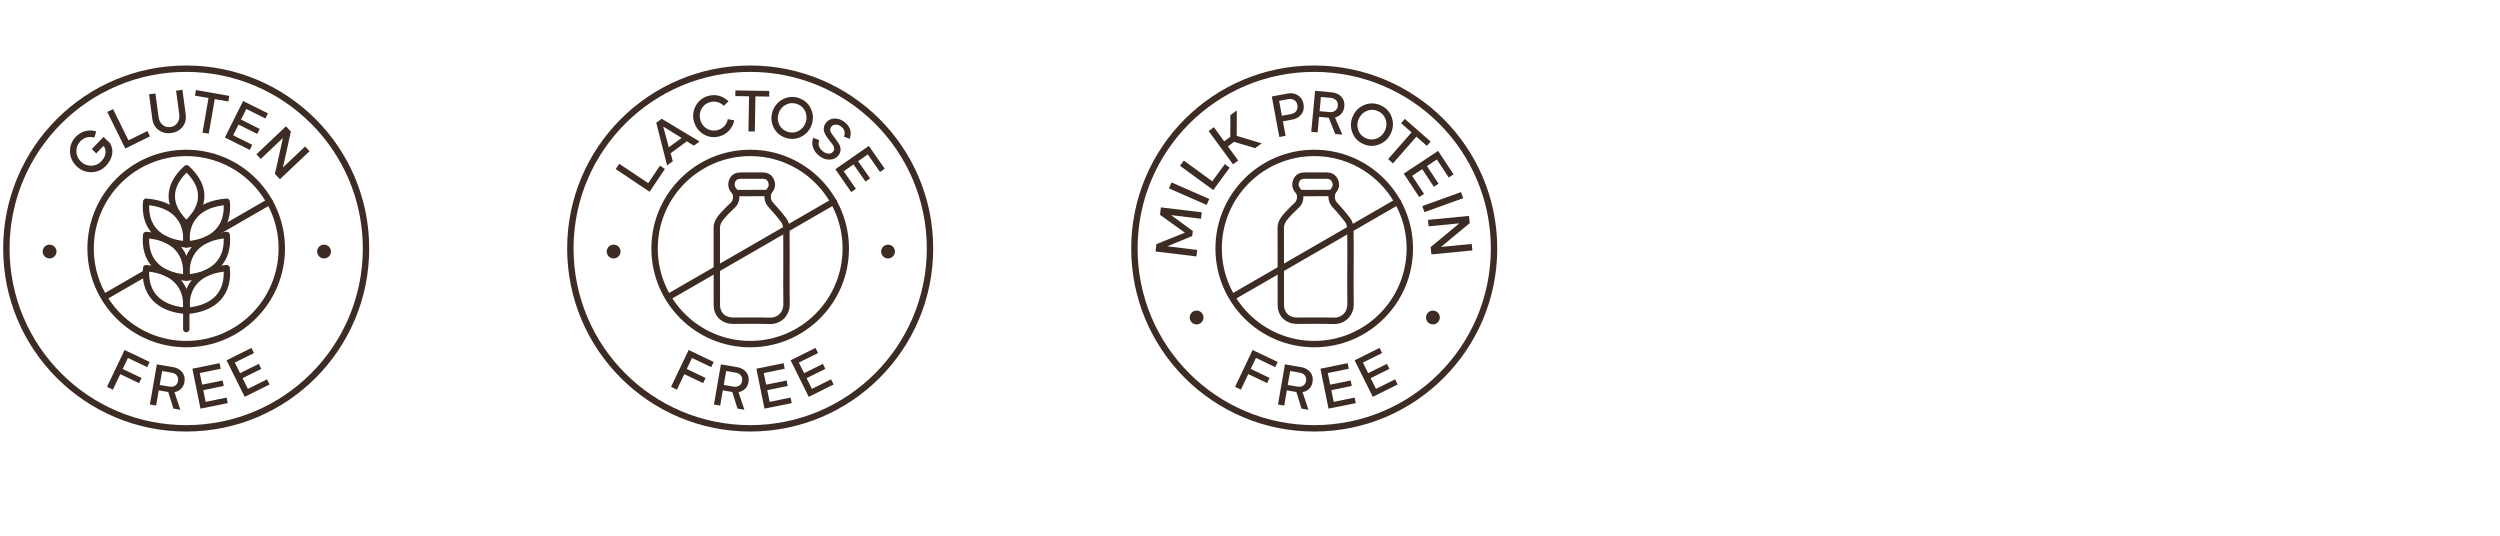 <?xml version="1.0" encoding="utf-8"?>
<!-- Generator: Adobe Illustrator 27.2.0, SVG Export Plug-In . SVG Version: 6.00 Build 0)  -->
<svg version="1.1" id="Lager_1" xmlns="http://www.w3.org/2000/svg" xmlns:xlink="http://www.w3.org/1999/xlink" x="0px" y="0px"
	 viewBox="0 0 420 90" style="enable-background:new 0 0 420 90;" xml:space="preserve">
<style type="text/css">
	.st0{fill:none;stroke:#3D2C24;stroke-width:1.074;stroke-linecap:round;stroke-linejoin:round;stroke-miterlimit:10;}
	.st1{fill:#3D2C24;}
	.st2{fill:none;stroke:#3D2C24;stroke-width:1.074;stroke-miterlimit:10;}
	.st3{fill:none;stroke:#3D2C24;stroke-width:1.074;stroke-linecap:round;stroke-linejoin:round;stroke-miterlimit:10;}
	.st4{fill:none;stroke:#3D2C24;stroke-width:1.074;stroke-miterlimit:10;}
</style>
<g>
	<path class="st0" d="M209.42,53.01"/>
	<g>
		<path class="st1" d="M207.49,64.98l2.95-6.18l4.21,2.01l-0.41,0.87L211,60.13l-0.88,1.85l3.17,1.51l-0.41,0.87l-3.17-1.51
			l-1.24,2.61L207.49,64.98z"/>
		<path class="st1" d="M219.82,68.84l-1.17-0.2l-0.86-2.78l-1.6-0.28l-0.44,2.56l-1.05-0.18l1.17-6.75l2.78,0.48
			c0.62,0.11,1.12,0.39,1.48,0.84c0.36,0.45,0.49,1,0.38,1.64c-0.08,0.48-0.28,0.87-0.58,1.16c-0.31,0.29-0.67,0.48-1.1,0.55
			L219.82,68.84z M216.75,62.33l-0.41,2.34l1.62,0.28c0.38,0.07,0.7,0.01,0.97-0.16c0.27-0.17,0.43-0.43,0.49-0.79
			c0.06-0.35-0.01-0.66-0.2-0.91c-0.19-0.26-0.48-0.42-0.86-0.48L216.75,62.33z"/>
		<path class="st1" d="M223.19,68.65l-1.36-6.71l4.57-0.93l0.19,0.94l-3.52,0.72l0.4,1.95l3.44-0.7l0.19,0.92l-3.44,0.7l0.4,1.97
			l3.52-0.72l0.19,0.94L223.19,68.65z"/>
		<path class="st1" d="M230.63,66.67l-3.05-6.14l4.18-2.08l0.43,0.86l-3.22,1.6l0.88,1.78l3.15-1.56l0.42,0.84l-3.15,1.56l0.89,1.8
			l3.22-1.6l0.43,0.86L230.63,66.67z"/>
	</g>
	<g>
		<path class="st1" d="M201,43.08l-6.87-0.83l0.15-1.24l4.78-1.92l-4.18-3l0.15-1.25l6.87,0.83l-0.13,1.08l-5.03-0.61l3.65,2.67
			l-0.1,0.84l-4.18,1.73l5.02,0.61L201,43.08z"/>
		<path class="st1" d="M202.72,34.43l-6.34-2.78l0.44-1l6.34,2.78L202.72,34.43z"/>
		<path class="st1" d="M203.83,31.94l-5.59-4.09l0.64-0.88l4.78,3.49l2.11-2.89l0.81,0.6L203.83,31.94z"/>
		<path class="st1" d="M207.14,27.6l-4.09-5.59l0.88-0.64l1.73,2.37l1.03-0.75l0.01-3.64l1.08-0.79l-0.01,4.27l4.19,1.25l-1.1,0.81
			l-3.54-1.06l-1.04,0.76l1.74,2.38L207.14,27.6z"/>
		<path class="st1" d="M214.93,23.02l-1.27-6.81l2.68-0.5c0.63-0.12,1.2-0.02,1.7,0.29c0.51,0.31,0.82,0.8,0.95,1.47
			c0.13,0.67,0.01,1.25-0.35,1.72c-0.36,0.47-0.86,0.77-1.49,0.89l-1.62,0.3l0.45,2.44L214.93,23.02z M215.36,19.45l1.56-0.29
			c0.38-0.07,0.67-0.25,0.86-0.52c0.19-0.28,0.25-0.6,0.18-0.98c-0.07-0.38-0.24-0.66-0.52-0.84c-0.28-0.19-0.61-0.24-0.99-0.17
			l-1.56,0.29L215.36,19.45z"/>
		<path class="st1" d="M225.51,22.62l-1.19-0.11l-1.09-2.73l-1.63-0.15l-0.24,2.61l-1.07-0.1l0.65-6.89l2.84,0.27
			c0.64,0.06,1.16,0.3,1.56,0.73c0.4,0.43,0.57,0.97,0.51,1.63c-0.05,0.49-0.21,0.9-0.5,1.22c-0.28,0.32-0.64,0.53-1.07,0.65
			L225.51,22.62z M221.91,16.29l-0.22,2.39l1.65,0.15c0.39,0.04,0.71-0.04,0.97-0.24c0.26-0.19,0.4-0.47,0.44-0.83
			c0.03-0.36-0.06-0.66-0.27-0.9c-0.22-0.24-0.52-0.38-0.9-0.42L221.91,16.29z"/>
		<path class="st1" d="M228.98,24.17c-0.9-0.42-1.5-1.08-1.82-2c-0.32-0.91-0.27-1.82,0.15-2.71c0.42-0.9,1.08-1.52,1.98-1.86
			c0.91-0.34,1.81-0.3,2.7,0.11c0.89,0.42,1.5,1.08,1.82,1.99c0.32,0.91,0.27,1.82-0.15,2.71c-0.42,0.9-1.08,1.52-1.98,1.86
			C230.76,24.62,229.87,24.59,228.98,24.17z M229.42,23.2c0.62,0.29,1.24,0.31,1.87,0.07c0.62-0.24,1.08-0.68,1.38-1.31
			c0.3-0.63,0.33-1.27,0.12-1.9c-0.22-0.63-0.64-1.09-1.26-1.38c-0.62-0.29-1.24-0.31-1.86-0.07c-0.62,0.24-1.08,0.68-1.38,1.31
			c-0.3,0.63-0.33,1.27-0.12,1.9C228.39,22.45,228.8,22.91,229.42,23.2z"/>
		<path class="st1" d="M233.21,26.73l3.93-4.49l-1.76-1.54l0.63-0.72l4.33,3.8l-0.63,0.72l-1.76-1.54l-3.93,4.49L233.21,26.73z"/>
		<path class="st1" d="M235.83,29.17l5.77-3.82l2.6,3.94l-0.81,0.53l-2-3.03l-1.67,1.11l1.96,2.96l-0.79,0.52l-1.96-2.96l-1.69,1.12
			l2,3.03l-0.81,0.53L235.83,29.17z"/>
		<path class="st1" d="M238.94,34.62l6.51-2.35l0.37,1.02l-6.51,2.35L238.94,34.62z"/>
		<path class="st1" d="M239.9,36.94l6.89-0.67l0.12,1.22l-4.82,3.99l5.16-0.5l0.11,1.09l-6.89,0.67l-0.12-1.23l4.82-3.99l-5.16,0.5
			L239.9,36.94z"/>
	</g>
	<circle class="st2" cx="220.79" cy="41.75" r="30.21"/>
	<circle class="st2" cx="220.79" cy="41.75" r="16.06"/>
	<circle class="st1" cx="240.73" cy="53.34" r="1.16"/>
	<circle class="st1" cx="201.03" cy="53.34" r="1.16"/>
	<line class="st3" x1="207.12" y1="49.86" x2="234.81" y2="33.87"/>
	<g>
		<g>
			<path class="st4" d="M226.88,44.77c0,2.09-0.03,4.17,0.01,6.26c0.04,1.7-1.21,2.94-2.87,2.87c-2.02-0.07-4.05-0.01-6.08-0.02
				c-1.67,0-2.76-1.05-2.76-2.7c-0.01-4.29,0-8.58-0.01-12.88c0-0.77,0.36-1.38,0.82-1.91c0.6-0.7,1.27-1.36,1.94-1.99
				c0.57-0.55,0.7-1.73,0.17-2.31c-0.47-0.52-0.59-1.09-0.33-1.73c0.28-0.68,0.84-0.87,1.52-0.86c1.19,0.01,2.39,0,3.58,0
				c0.62,0,1.11,0.24,1.38,0.8c0.29,0.6,0.23,1.17-0.2,1.7c-0.51,0.63-0.42,1.72,0.11,2.32c0.78,0.87,1.56,1.74,2.26,2.68
				c0.27,0.36,0.43,0.89,0.44,1.34C226.91,40.47,226.88,42.62,226.88,44.77C226.88,44.77,226.88,44.77,226.88,44.77z"/>
		</g>
		<line class="st3" x1="218.57" y1="32.44" x2="223.52" y2="32.42"/>
	</g>
</g>
<g>
	<path class="st0" d="M114.66,53.01"/>
	<g>
		<path class="st1" d="M112.74,64.98l2.95-6.18l4.21,2.01l-0.41,0.87l-3.24-1.54l-0.88,1.85l3.17,1.51l-0.41,0.87l-3.17-1.51
			l-1.24,2.61L112.74,64.98z"/>
		<path class="st1" d="M125.06,68.84l-1.17-0.2l-0.86-2.78l-1.6-0.28l-0.44,2.56l-1.05-0.18l1.17-6.75l2.78,0.48
			c0.62,0.11,1.12,0.39,1.48,0.84c0.36,0.45,0.49,1,0.38,1.64c-0.08,0.48-0.28,0.87-0.58,1.16c-0.31,0.29-0.67,0.48-1.1,0.55
			L125.06,68.84z M122,62.33l-0.41,2.34l1.62,0.28c0.38,0.07,0.7,0.01,0.97-0.16c0.27-0.17,0.43-0.43,0.49-0.79
			c0.06-0.35-0.01-0.66-0.2-0.91c-0.19-0.26-0.48-0.42-0.86-0.48L122,62.33z"/>
		<path class="st1" d="M128.43,68.65l-1.36-6.71l4.57-0.93l0.19,0.94l-3.52,0.72l0.4,1.95l3.44-0.7l0.19,0.92l-3.44,0.7l0.4,1.97
			l3.52-0.72l0.19,0.94L128.43,68.65z"/>
		<path class="st1" d="M135.87,66.67l-3.05-6.14l4.18-2.08l0.43,0.86l-3.22,1.6l0.88,1.78l3.15-1.56l0.42,0.84l-3.15,1.56l0.89,1.8
			l3.22-1.6l0.43,0.86L135.87,66.67z"/>
	</g>
	<path class="st3" d="M137.38,30.42"/>
	<path class="st3" d="M114.76,53.03"/>
	<g>
		<path class="st1" d="M109.13,32.22l-5.69-3.81l0.6-0.89l4.86,3.25l1.97-2.94l0.83,0.56L109.13,32.22z"/>
		<path class="st1" d="M112.07,27.79l-1.82-7.17l0.91-0.67l6.36,3.82l-0.95,0.7l-1.19-0.73l-2.71,2l0.36,1.34L112.07,27.79z
			 M112.36,24.75l2.14-1.58l-3.05-1.89l-0.02,0.01L112.36,24.75z"/>
		<path class="st1" d="M120.93,22.89c-0.93,0.27-1.82,0.18-2.65-0.29c-0.83-0.47-1.39-1.17-1.67-2.11
			c-0.28-0.94-0.19-1.83,0.26-2.68c0.45-0.85,1.14-1.41,2.07-1.68c0.63-0.19,1.25-0.2,1.87-0.03c0.61,0.17,1.14,0.48,1.58,0.93
			l-0.79,0.75c-0.3-0.31-0.66-0.52-1.08-0.63c-0.42-0.11-0.84-0.11-1.27,0.02c-0.64,0.19-1.12,0.58-1.42,1.16
			c-0.3,0.58-0.36,1.2-0.17,1.85c0.19,0.65,0.57,1.14,1.14,1.46c0.57,0.33,1.18,0.39,1.82,0.2c0.43-0.13,0.79-0.35,1.09-0.68
			c0.29-0.33,0.48-0.71,0.56-1.14l1.08,0.2c-0.12,0.63-0.4,1.18-0.82,1.66C122.1,22.37,121.57,22.7,120.93,22.89z"/>
		<path class="st1" d="M125.74,22.08l0.1-5.9l-2.31-0.04l0.02-0.95l5.69,0.09l-0.02,0.95l-2.31-0.04l-0.1,5.9L125.74,22.08z"/>
		<path class="st1" d="M131.98,23.15c-0.93-0.31-1.6-0.89-2.02-1.75c-0.42-0.86-0.47-1.76-0.17-2.68c0.31-0.93,0.89-1.61,1.74-2.05
			c0.85-0.44,1.74-0.51,2.67-0.2c0.92,0.31,1.59,0.89,2.01,1.75c0.42,0.86,0.47,1.76,0.17,2.68c-0.31,0.93-0.89,1.61-1.74,2.05
			C133.79,23.38,132.9,23.45,131.98,23.15z M132.3,22.14c0.64,0.21,1.26,0.17,1.85-0.14c0.59-0.31,0.99-0.79,1.21-1.45
			c0.22-0.66,0.18-1.28-0.1-1.88c-0.29-0.6-0.75-1-1.4-1.22c-0.64-0.21-1.25-0.16-1.84,0.14c-0.59,0.31-0.99,0.79-1.21,1.45
			c-0.22,0.66-0.18,1.28,0.1,1.88C131.2,21.52,131.67,21.93,132.3,22.14z"/>
		<path class="st1" d="M137.63,26.19c-0.51-0.4-0.86-0.87-1.04-1.41c-0.18-0.54-0.17-1.09,0.04-1.63l1,0.4
			c-0.13,0.34-0.14,0.68-0.03,1.01c0.11,0.33,0.33,0.62,0.64,0.86c0.32,0.25,0.65,0.38,0.97,0.39c0.32,0.01,0.58-0.11,0.77-0.36
			c0.06-0.08,0.11-0.17,0.14-0.26s0.04-0.18,0.02-0.28c-0.02-0.1-0.04-0.18-0.06-0.26c-0.02-0.08-0.07-0.17-0.15-0.28
			c-0.07-0.11-0.14-0.2-0.19-0.27c-0.05-0.07-0.13-0.17-0.23-0.29c-0.1-0.13-0.17-0.22-0.22-0.29c-0.16-0.21-0.29-0.38-0.39-0.52
			c-0.1-0.14-0.2-0.32-0.31-0.54c-0.11-0.22-0.17-0.42-0.19-0.6c-0.02-0.18-0.01-0.38,0.04-0.6c0.05-0.22,0.16-0.43,0.32-0.64
			c0.35-0.45,0.83-0.69,1.42-0.71c0.6-0.02,1.17,0.18,1.71,0.6c0.48,0.37,0.79,0.8,0.94,1.28c0.14,0.48,0.11,1-0.09,1.54l-0.95-0.38
			c0.25-0.68,0.09-1.24-0.46-1.67c-0.31-0.24-0.63-0.36-0.95-0.34c-0.32,0.01-0.56,0.14-0.74,0.36c-0.04,0.06-0.08,0.12-0.1,0.18
			c-0.02,0.06-0.04,0.12-0.06,0.18c-0.01,0.06-0.01,0.12,0,0.19c0.01,0.07,0.02,0.13,0.03,0.18c0.01,0.05,0.03,0.11,0.08,0.19
			c0.04,0.08,0.08,0.14,0.1,0.18c0.02,0.04,0.06,0.11,0.13,0.2c0.07,0.09,0.11,0.16,0.14,0.19c0.03,0.04,0.08,0.1,0.16,0.2
			c0.08,0.1,0.13,0.17,0.15,0.2c0.43,0.57,0.69,0.98,0.8,1.23c0.25,0.61,0.19,1.16-0.19,1.66c-0.38,0.49-0.87,0.73-1.48,0.73
			C138.78,26.85,138.19,26.63,137.63,26.19z"/>
		<path class="st1" d="M140.34,28.43l5.62-3.92l2.67,3.83l-0.79,0.55l-2.05-2.95l-1.63,1.14l2.01,2.88l-0.77,0.54l-2.01-2.88
			l-1.65,1.15l2.05,2.95l-0.79,0.55L140.34,28.43z"/>
	</g>
	<circle class="st2" cx="126.03" cy="41.75" r="30.21"/>
	<circle class="st2" cx="126.03" cy="41.75" r="16.06"/>
	<circle class="st1" cx="149.19" cy="42.26" r="1.16"/>
	<circle class="st1" cx="103.09" cy="42.26" r="1.16"/>
	<line class="st3" x1="112.36" y1="49.86" x2="140.06" y2="33.87"/>
	<g>
		<g>
			<path class="st4" d="M132.13,44.77c0,2.09-0.03,4.17,0.01,6.26c0.04,1.7-1.21,2.94-2.87,2.87c-2.02-0.07-4.05-0.01-6.08-0.02
				c-1.67,0-2.76-1.05-2.76-2.7c-0.01-4.29,0-8.58-0.01-12.88c0-0.77,0.36-1.38,0.82-1.91c0.6-0.7,1.27-1.36,1.94-1.99
				c0.57-0.55,0.7-1.73,0.17-2.31c-0.47-0.52-0.59-1.09-0.33-1.73c0.28-0.68,0.84-0.87,1.52-0.86c1.19,0.01,2.39,0,3.58,0
				c0.62,0,1.11,0.24,1.38,0.8c0.29,0.6,0.23,1.17-0.2,1.7c-0.51,0.63-0.42,1.72,0.11,2.32c0.78,0.87,1.56,1.74,2.26,2.68
				c0.27,0.36,0.43,0.89,0.44,1.34C132.15,40.47,132.12,42.62,132.13,44.77C132.13,44.77,132.13,44.77,132.13,44.77z"/>
		</g>
		<line class="st3" x1="123.82" y1="32.44" x2="128.76" y2="32.42"/>
	</g>
</g>
<g>
	<g>
		<path class="st1" d="M17.98,64.98l2.95-6.18l4.21,2.01l-0.41,0.87l-3.24-1.54l-0.88,1.85l3.17,1.51l-0.41,0.87l-3.17-1.51
			l-1.24,2.61L17.98,64.98z"/>
		<path class="st1" d="M30.3,68.84l-1.17-0.2l-0.86-2.78l-1.6-0.28l-0.44,2.56l-1.05-0.18l1.17-6.75l2.78,0.48
			c0.62,0.11,1.12,0.39,1.48,0.84c0.36,0.45,0.49,1,0.38,1.64c-0.08,0.48-0.28,0.87-0.58,1.16c-0.31,0.29-0.67,0.48-1.1,0.55
			L30.3,68.84z M27.24,62.33l-0.41,2.34l1.62,0.28c0.38,0.07,0.7,0.01,0.97-0.16c0.27-0.17,0.43-0.43,0.49-0.79
			c0.06-0.35-0.01-0.66-0.2-0.91c-0.19-0.26-0.48-0.42-0.86-0.48L27.24,62.33z"/>
		<path class="st1" d="M33.68,68.65l-1.36-6.71l4.57-0.93l0.19,0.94l-3.52,0.72l0.4,1.95l3.44-0.7l0.19,0.92l-3.44,0.7l0.4,1.97
			l3.52-0.72l0.19,0.94L33.68,68.65z"/>
		<path class="st1" d="M41.11,66.67l-3.05-6.14l4.18-2.08l0.43,0.86l-3.22,1.6l0.88,1.78l3.15-1.56l0.42,0.84l-3.15,1.56l0.89,1.8
			l3.22-1.6l0.43,0.86L41.11,66.67z"/>
	</g>
	<g>
		<path class="st1" d="M15.42,25.04l1.97-2.04l1.12,1.08c0.34,0.62,0.45,1.27,0.31,1.93c-0.14,0.67-0.48,1.28-1.02,1.85
			c-0.68,0.7-1.5,1.06-2.45,1.07c-0.96,0.01-1.79-0.33-2.49-1.01c-0.7-0.68-1.07-1.5-1.1-2.45c-0.03-0.96,0.3-1.79,0.97-2.49
			c0.47-0.49,1.01-0.81,1.61-0.96c0.6-0.15,1.21-0.14,1.82,0.05l-0.3,1.04c-0.43-0.12-0.85-0.13-1.26-0.03
			c-0.41,0.1-0.78,0.32-1.11,0.66c-0.46,0.48-0.68,1.05-0.66,1.71c0.02,0.66,0.28,1.23,0.76,1.69c0.48,0.47,1.06,0.7,1.72,0.7
			c0.66,0,1.22-0.24,1.69-0.72c0.73-0.76,0.92-1.56,0.56-2.4l-0.2-0.19l-1.19,1.24L15.42,25.04z"/>
		<path class="st1" d="M21.05,24.95l-3.03-6.14l0.97-0.48l2.59,5.25l3.18-1.57l0.44,0.89L21.05,24.95z"/>
		<path class="st1" d="M30.65,21.33c-0.47,0.58-1.1,0.92-1.89,1.02c-0.79,0.11-1.49-0.06-2.09-0.49c-0.61-0.43-0.97-1.06-1.08-1.88
			l-0.55-4.14l1.07-0.14l0.53,3.95c0.07,0.55,0.29,0.99,0.66,1.31c0.37,0.32,0.81,0.45,1.33,0.38c0.52-0.07,0.92-0.31,1.19-0.72
			c0.27-0.41,0.37-0.89,0.29-1.44l-0.53-3.95l1.07-0.14l0.55,4.14C31.3,20.06,31.12,20.76,30.65,21.33z"/>
		<path class="st1" d="M34.02,22.28l1.01-5.81l-2.28-0.4l0.16-0.94l5.61,0.98l-0.16,0.94l-2.28-0.4l-1.01,5.81L34.02,22.28z"/>
		<path class="st1" d="M37.78,23.1l3.06-6.13l4.18,2.08l-0.43,0.86l-3.21-1.6l-0.89,1.78l3.14,1.57l-0.42,0.84l-3.14-1.57l-0.9,1.8
			l3.21,1.6l-0.43,0.86L37.78,23.1z"/>
		<path class="st1" d="M43.07,25.93l4.97-4.71l0.83,0.88l-1.34,6.04l3.72-3.53L52,25.4l-4.97,4.71l-0.84-0.89l1.34-6.04l-3.72,3.52
			L43.07,25.93z"/>
	</g>
	<circle class="st1" cx="54.44" cy="42.26" r="1.16"/>
	<circle class="st1" cx="8.33" cy="42.26" r="1.16"/>
	<path class="st3" d="M24.7,48.34"/>
	<path class="st3" d="M20.01,53.03"/>
	<circle class="st2" cx="31.28" cy="41.75" r="30.21"/>
	<circle class="st2" cx="31.28" cy="41.75" r="16.06"/>
	<path class="st3" d="M42.62,30.42"/>
	<path class="st3" d="M38.18,34.86"/>
	<line class="st3" x1="17.6" y1="49.86" x2="24.14" y2="46.08"/>
	<line class="st3" x1="37.32" y1="38.48" x2="45.3" y2="33.87"/>
	<line class="st3" x1="31.29" y1="55.28" x2="31.31" y2="51.29"/>
	<path class="st3" d="M31.34,28.27c3.3,2.98,3.29,6.38-0.02,9.36C28.03,34.65,28.04,31.25,31.34,28.27z"/>
	<path class="st3" d="M38.08,33.89c-4.65,0.36-7.12,2.96-6.72,7.17C36.01,40.71,38.49,38.1,38.08,33.89"/>
	<path class="st3" d="M38.08,39.47c-4.65,0.36-7.12,2.96-6.72,7.17C36.01,46.29,38.49,43.68,38.08,39.47"/>
	<path class="st3" d="M38.08,45.05c-4.65,0.36-7.12,2.96-6.72,7.17C36.01,51.87,38.49,49.26,38.08,45.05"/>
	<path class="st3" d="M24.56,33.89c4.65,0.36,7.12,2.96,6.72,7.17C26.63,40.71,24.16,38.1,24.56,33.89"/>
	<path class="st3" d="M24.56,39.47c4.65,0.36,7.12,2.96,6.72,7.17C26.63,46.29,24.16,43.68,24.56,39.47"/>
	<path class="st3" d="M24.56,45.05c4.65,0.36,7.12,2.96,6.72,7.17C26.63,51.87,24.16,49.26,24.56,45.05"/>
</g>
</svg>
